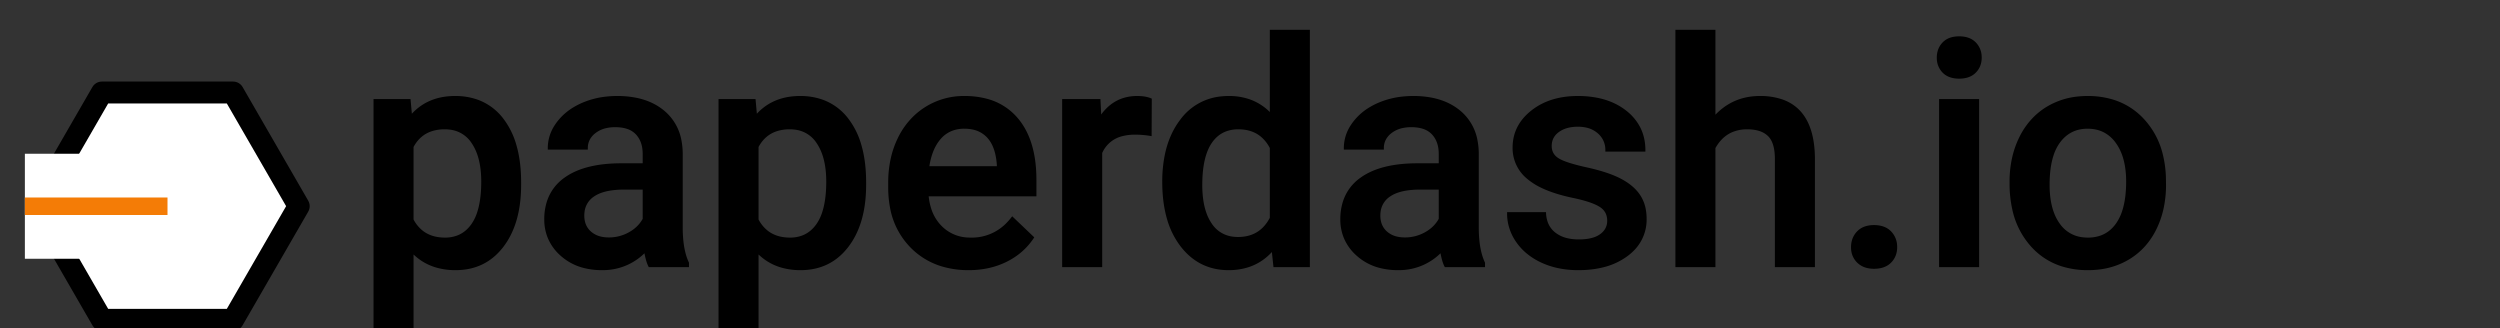 <svg width="100%" height="100%" viewBox="-20 -10 800 105" xmlns="http://www.w3.org/2000/svg">
	<rect x="-20" y="-10" width="800" height="105" fill="#333333" stroke="none"/>
	<g id="icon" transform="translate(-14,14) scale(0.28)">
		<path fill="#fff" stroke-width="25" stroke-linejoin="round" stroke="#000"
			  d="M320 149.9l-75 129.9H95L20 149.9 95 20h150z"/>
		<path fill="#fff" d="M7 90h240v120H7z"/>
		<path fill="#f47c06" d="M7 140h163v20H7z"/>
	</g>

	<g id="text" transform="translate(100,0)" stroke-linecap="round" fill-rule="evenodd" font-size="9pt" stroke="#000" stroke-width="0.25mm"
	   fill="#000">
		<path d="M 428.467 0 L 428.467 27.93 Q 434.277 21.191 443.164 21.191 A 21.091 21.091 0 0 1 450.346 22.314 Q 460.117 25.844 460.303 40.479 L 460.303 75 L 448.438 75 L 448.438 40.918 A 19.924 19.924 0 0 0 448.27 38.238 Q 447.853 35.173 446.393 33.516 A 5.56 5.56 0 0 0 446.069 33.179 A 7.523 7.523 0 0 0 443.146 31.476 Q 441.977 31.094 440.558 30.969 A 16.479 16.479 0 0 0 439.111 30.908 A 12.537 12.537 0 0 0 434.183 31.838 Q 431.246 33.08 429.253 35.981 A 15.574 15.574 0 0 0 428.467 37.256 L 428.467 75 L 416.602 75 L 416.602 0 L 428.467 0 Z M 406.055 38.037 L 394.189 38.037 A 7.503 7.503 0 0 0 393.408 34.598 A 7.655 7.655 0 0 0 391.65 32.349 A 8.654 8.654 0 0 0 387.716 30.371 A 12.683 12.683 0 0 0 384.912 30.078 A 13.822 13.822 0 0 0 382.185 30.332 Q 380.509 30.67 379.189 31.455 A 8.175 8.175 0 0 0 378.54 31.885 Q 376.161 33.628 376.077 36.507 A 7.279 7.279 0 0 0 376.074 36.719 Q 376.074 39.255 378.049 40.741 A 6.312 6.312 0 0 0 378.369 40.967 A 9.76 9.76 0 0 0 379.81 41.725 Q 382.41 42.865 387.646 44.019 A 69.438 69.438 0 0 1 391.717 45.037 Q 393.762 45.619 395.464 46.269 A 27.599 27.599 0 0 1 398.608 47.681 Q 402.219 49.608 404.141 52.238 A 11.718 11.718 0 0 1 404.517 52.783 A 11.788 11.788 0 0 1 406.196 57.12 A 16.058 16.058 0 0 1 406.445 60.01 A 13.548 13.548 0 0 1 401.924 70.408 A 17.675 17.675 0 0 1 400.537 71.558 A 21.11 21.11 0 0 1 392.98 75.069 Q 390.067 75.806 386.658 75.945 A 39.49 39.49 0 0 1 385.059 75.977 A 30.76 30.76 0 0 1 378.738 75.353 A 24.468 24.468 0 0 1 373.486 73.633 A 20.946 20.946 0 0 1 368.725 70.646 A 17.581 17.581 0 0 1 365.576 67.187 A 15.686 15.686 0 0 1 363.035 61.319 A 15.094 15.094 0 0 1 362.744 58.35 L 374.268 58.35 A 10.216 10.216 0 0 0 374.828 61.228 A 7.799 7.799 0 0 0 377.441 64.819 A 10.287 10.287 0 0 0 381.2 66.62 Q 382.667 67.002 384.394 67.073 A 19.576 19.576 0 0 0 385.205 67.09 A 19.752 19.752 0 0 0 387.853 66.924 Q 389.158 66.747 390.224 66.381 A 7.914 7.914 0 0 0 392.334 65.308 A 6.269 6.269 0 0 0 393.892 63.713 A 5.433 5.433 0 0 0 394.775 60.645 A 6.095 6.095 0 0 0 394.393 58.436 Q 393.824 56.96 392.409 55.974 A 6.928 6.928 0 0 0 392.163 55.811 Q 390.009 54.442 385.515 53.338 A 60.909 60.909 0 0 0 383.496 52.881 Q 378.742 51.884 375.222 50.466 A 30.36 30.36 0 0 1 373.389 49.658 A 20.441 20.441 0 0 1 369.093 46.936 A 12.193 12.193 0 0 1 364.502 37.207 Q 364.502 30.371 370.264 25.781 Q 376.025 21.191 384.912 21.191 A 31.174 31.174 0 0 1 391.442 21.837 Q 395.732 22.756 399.007 24.982 A 18.9 18.9 0 0 1 400.22 25.879 A 15.573 15.573 0 0 1 404.503 31.073 Q 406.03 34.136 406.054 37.917 A 19.041 19.041 0 0 1 406.055 38.037 Z M 100 75 L 87.891 75 Q 87.246 73.752 86.735 71.209 A 40.514 40.514 0 0 1 86.523 70.068 A 18.423 18.423 0 0 1 73.166 75.971 A 22.455 22.455 0 0 1 72.656 75.977 A 22.778 22.778 0 0 1 66.779 75.256 A 16.956 16.956 0 0 1 59.668 71.436 A 15.096 15.096 0 0 1 55.753 66.027 A 14.978 14.978 0 0 1 54.639 60.205 A 18.076 18.076 0 0 1 55.485 54.532 A 14.345 14.345 0 0 1 60.913 47.241 Q 67.188 42.725 78.857 42.725 L 86.133 42.725 L 86.133 39.258 Q 86.133 35.156 83.838 32.69 A 7.165 7.165 0 0 0 80.78 30.785 Q 79.618 30.4 78.199 30.279 A 15.907 15.907 0 0 0 76.855 30.225 A 13.271 13.271 0 0 0 73.926 30.531 A 9.232 9.232 0 0 0 70.215 32.251 A 7.054 7.054 0 0 0 68.515 34.117 A 6.173 6.173 0 0 0 67.627 37.402 L 55.762 37.402 A 12.876 12.876 0 0 1 57.948 30.257 A 16.331 16.331 0 0 1 58.643 29.272 A 18.192 18.192 0 0 1 63.993 24.597 A 22.974 22.974 0 0 1 66.479 23.34 A 26.106 26.106 0 0 1 74.197 21.361 A 32.142 32.142 0 0 1 77.539 21.191 A 29.922 29.922 0 0 1 83.691 21.787 Q 87.514 22.59 90.464 24.477 A 17.484 17.484 0 0 1 92.334 25.854 A 15.565 15.565 0 0 1 97.634 35.213 A 22.671 22.671 0 0 1 97.998 38.965 L 97.998 62.793 A 41.459 41.459 0 0 0 98.214 67.161 Q 98.445 69.336 98.923 71.154 A 17.54 17.54 0 0 0 100 74.17 L 100 75 Z M 354.736 75 L 342.627 75 Q 341.983 73.752 341.471 71.209 A 40.514 40.514 0 0 1 341.26 70.068 A 18.423 18.423 0 0 1 327.903 75.971 A 22.455 22.455 0 0 1 327.393 75.977 A 22.778 22.778 0 0 1 321.515 75.256 A 16.956 16.956 0 0 1 314.404 71.436 A 15.096 15.096 0 0 1 310.489 66.027 A 14.978 14.978 0 0 1 309.375 60.205 A 18.076 18.076 0 0 1 310.221 54.532 A 14.345 14.345 0 0 1 315.649 47.241 Q 321.924 42.725 333.594 42.725 L 340.869 42.725 L 340.869 39.258 Q 340.869 35.156 338.574 32.69 A 7.165 7.165 0 0 0 335.516 30.785 Q 334.354 30.4 332.935 30.279 A 15.907 15.907 0 0 0 331.592 30.225 A 13.271 13.271 0 0 0 328.663 30.531 A 9.232 9.232 0 0 0 324.951 32.251 A 7.054 7.054 0 0 0 323.252 34.117 A 6.173 6.173 0 0 0 322.363 37.402 L 310.498 37.402 A 12.876 12.876 0 0 1 312.684 30.257 A 16.331 16.331 0 0 1 313.379 29.272 A 18.192 18.192 0 0 1 318.729 24.597 A 22.974 22.974 0 0 1 321.216 23.34 A 26.106 26.106 0 0 1 328.933 21.361 A 32.142 32.142 0 0 1 332.275 21.191 A 29.922 29.922 0 0 1 338.427 21.787 Q 342.25 22.59 345.201 24.477 A 17.484 17.484 0 0 1 347.07 25.854 A 15.565 15.565 0 0 1 352.371 35.213 A 22.671 22.671 0 0 1 352.734 38.965 L 352.734 62.793 A 41.459 41.459 0 0 0 352.95 67.161 Q 353.181 69.336 353.66 71.154 A 17.54 17.54 0 0 0 354.736 74.17 L 354.736 75 Z M 286.816 27.051 L 286.816 0 L 298.682 0 L 298.682 75 L 287.939 75 L 287.354 69.531 Q 282.031 75.977 273.145 75.977 Q 263.867 75.977 258.13 68.506 A 25.804 25.804 0 0 1 253.838 59.732 Q 252.393 54.639 252.393 48.193 A 42.774 42.774 0 0 1 253.124 40.041 Q 254.428 33.328 258.057 28.589 A 17.923 17.923 0 0 1 271.064 21.293 A 22.891 22.891 0 0 1 273.242 21.191 A 19.536 19.536 0 0 1 279.755 22.234 A 16.696 16.696 0 0 1 286.816 27.051 Z M 46.289 48.389 L 46.289 49.121 Q 46.289 58.645 42.928 65.176 A 23.474 23.474 0 0 1 40.723 68.677 Q 35.156 75.977 25.781 75.977 A 21.435 21.435 0 0 1 19.52 75.105 A 16.842 16.842 0 0 1 11.865 70.264 L 11.865 95.313 L 0 95.313 L 0 22.168 L 10.938 22.168 L 11.426 27.539 Q 16.65 21.191 25.635 21.191 A 20.813 20.813 0 0 1 32.551 22.29 A 17.507 17.507 0 0 1 40.796 28.394 A 24.519 24.519 0 0 1 44.727 36.336 Q 45.752 39.769 46.105 43.887 A 52.846 52.846 0 0 1 46.289 48.389 Z M 156.689 48.389 L 156.689 49.121 Q 156.689 58.645 153.328 65.176 A 23.474 23.474 0 0 1 151.123 68.677 Q 145.557 75.977 136.182 75.977 A 21.435 21.435 0 0 1 129.92 75.105 A 16.842 16.842 0 0 1 122.266 70.264 L 122.266 95.313 L 110.4 95.313 L 110.4 22.168 L 121.338 22.168 L 121.826 27.539 Q 127.051 21.191 136.035 21.191 A 20.813 20.813 0 0 1 142.951 22.29 A 17.507 17.507 0 0 1 151.196 28.394 A 24.519 24.519 0 0 1 155.128 36.336 Q 156.153 39.769 156.505 43.887 A 52.846 52.846 0 0 1 156.689 48.389 Z M 164.697 49.951 L 164.697 48.486 A 35.138 35.138 0 0 1 165.559 40.557 A 28.761 28.761 0 0 1 167.749 34.351 A 24.03 24.03 0 0 1 172.963 27.23 A 22.547 22.547 0 0 1 176.318 24.658 A 22.655 22.655 0 0 1 188.623 21.191 A 27.141 27.141 0 0 1 195.462 22.005 A 18.839 18.839 0 0 1 205.298 28.076 Q 210.245 33.865 211.033 43.693 A 48.424 48.424 0 0 1 211.182 47.559 L 211.182 52.344 L 176.66 52.344 A 20.067 20.067 0 0 0 177.554 56.953 A 14.162 14.162 0 0 0 181.03 62.695 A 12.964 12.964 0 0 0 189.911 66.487 A 17.149 17.149 0 0 0 190.674 66.504 A 15.867 15.867 0 0 0 202.755 61.321 A 20.296 20.296 0 0 0 203.955 59.912 L 210.352 66.016 Q 207.178 70.752 201.88 73.364 Q 196.582 75.977 189.99 75.977 A 29.112 29.112 0 0 1 181.531 74.804 A 22.906 22.906 0 0 1 171.704 68.872 A 23.847 23.847 0 0 1 165.221 56.061 A 34.105 34.105 0 0 1 164.697 49.951 Z M 248.096 21.875 L 248.047 33.008 Q 245.703 32.617 243.213 32.617 A 16.323 16.323 0 0 0 239.054 33.11 A 9.921 9.921 0 0 0 232.227 38.867 L 232.227 75 L 220.361 75 L 220.361 22.168 L 231.689 22.168 L 231.982 28.076 Q 236.274 21.2 243.877 21.191 A 17.013 17.013 0 0 1 243.896 21.191 Q 245.827 21.191 247.249 21.586 A 7.481 7.481 0 0 1 248.096 21.875 Z M 523.535 48.682 L 523.535 48.096 A 33.799 33.799 0 0 1 524.508 39.848 A 28.661 28.661 0 0 1 526.611 34.106 A 23.459 23.459 0 0 1 531.502 27.381 A 21.699 21.699 0 0 1 535.254 24.536 A 23.484 23.484 0 0 1 545.18 21.329 A 29.207 29.207 0 0 1 548.047 21.191 A 27.079 27.079 0 0 1 556.07 22.328 A 21.726 21.726 0 0 1 565.405 28.076 A 24.918 24.918 0 0 1 571.748 39.979 A 35.053 35.053 0 0 1 572.607 46.338 L 572.656 49.121 A 34.842 34.842 0 0 1 571.809 56.953 A 28.508 28.508 0 0 1 569.653 63.086 Q 566.65 69.238 561.06 72.607 A 23.518 23.518 0 0 1 551.32 75.81 A 29.532 29.532 0 0 1 548.145 75.977 A 27.135 27.135 0 0 1 539.943 74.794 A 21.601 21.601 0 0 1 530.249 68.53 A 25.308 25.308 0 0 1 524.405 56.966 A 37.314 37.314 0 0 1 523.535 48.682 Z M 512.842 22.168 L 512.842 75 L 500.977 75 L 500.977 22.168 L 512.842 22.168 Z M 535.4 49.121 A 31.886 31.886 0 0 0 535.763 54.091 Q 536.179 56.725 537.074 58.856 A 14.884 14.884 0 0 0 538.77 61.89 A 10.725 10.725 0 0 0 546.508 66.413 A 14.306 14.306 0 0 0 548.145 66.504 A 12.307 12.307 0 0 0 552.431 65.789 Q 555.457 64.673 557.495 61.816 A 15.512 15.512 0 0 0 559.598 57.491 Q 560.258 55.424 560.567 52.902 A 39.589 39.589 0 0 0 560.84 48.096 A 30.182 30.182 0 0 0 560.438 43.01 Q 559.966 40.253 558.94 38.03 A 15.16 15.16 0 0 0 557.397 35.4 A 11.396 11.396 0 0 0 553.52 31.978 Q 551.304 30.812 548.522 30.721 A 14.525 14.525 0 0 0 548.047 30.713 Q 542.236 30.713 538.818 35.327 A 14.897 14.897 0 0 0 536.686 39.579 Q 535.4 43.491 535.4 49.121 Z M 11.865 36.914 L 11.865 60.352 A 11.606 11.606 0 0 0 15.084 64.278 Q 17.344 65.999 20.492 66.39 A 15.61 15.61 0 0 0 22.412 66.504 A 11.22 11.22 0 0 0 26.68 65.721 Q 29.23 64.683 31.037 62.267 A 13.096 13.096 0 0 0 31.274 61.938 A 14.719 14.719 0 0 0 33.16 58.049 Q 34.388 54.297 34.467 48.854 A 52.153 52.153 0 0 0 34.473 48.096 Q 34.473 42.402 32.841 38.403 A 15.474 15.474 0 0 0 31.323 35.547 A 10.019 10.019 0 0 0 24.079 31.021 A 13.348 13.348 0 0 0 22.314 30.908 A 13.693 13.693 0 0 0 17.993 31.551 Q 14.126 32.832 12.001 36.664 A 14.126 14.126 0 0 0 11.865 36.914 Z M 122.266 36.914 L 122.266 60.352 A 11.606 11.606 0 0 0 125.485 64.278 Q 127.745 65.999 130.892 66.39 A 15.61 15.61 0 0 0 132.813 66.504 A 11.22 11.22 0 0 0 137.08 65.721 Q 139.631 64.683 141.437 62.267 A 13.096 13.096 0 0 0 141.675 61.938 A 14.719 14.719 0 0 0 143.56 58.049 Q 144.788 54.297 144.868 48.854 A 52.153 52.153 0 0 0 144.873 48.096 Q 144.873 42.402 143.241 38.403 A 15.474 15.474 0 0 0 141.724 35.547 A 10.019 10.019 0 0 0 134.48 31.021 A 13.348 13.348 0 0 0 132.715 30.908 A 13.693 13.693 0 0 0 128.394 31.551 Q 124.526 32.832 122.401 36.664 A 14.126 14.126 0 0 0 122.266 36.914 Z M 286.816 59.814 L 286.816 37.256 A 12.276 12.276 0 0 0 283.874 33.45 Q 281.436 31.385 277.94 30.998 A 15.169 15.169 0 0 0 276.27 30.908 A 11.553 11.553 0 0 0 272.189 31.598 Q 269.293 32.683 267.383 35.474 Q 264.387 39.851 264.263 48.469 A 52.274 52.274 0 0 0 264.258 49.219 A 34.036 34.036 0 0 0 264.561 53.908 Q 264.904 56.372 265.637 58.391 A 15.056 15.056 0 0 0 267.358 61.792 A 9.852 9.852 0 0 0 274.45 66.198 A 13.049 13.049 0 0 0 276.172 66.309 Q 282.701 66.309 286.084 61.079 A 15.287 15.287 0 0 0 286.816 59.814 Z M 176.855 43.652 L 199.463 43.652 L 199.463 42.773 Q 199.199 38.744 197.84 36.044 A 10.089 10.089 0 0 0 196.289 33.765 A 9.128 9.128 0 0 0 191.111 30.941 A 13.439 13.439 0 0 0 188.574 30.713 A 11.314 11.314 0 0 0 184.789 31.321 A 9.682 9.682 0 0 0 180.688 34.131 Q 177.686 37.549 176.855 43.652 Z M 86.133 60.156 L 86.133 50.195 L 79.736 50.195 A 30.591 30.591 0 0 0 76.287 50.377 Q 72.435 50.815 70.092 52.313 A 8.876 8.876 0 0 0 69.824 52.49 A 7.285 7.285 0 0 0 66.585 57.719 A 9.599 9.599 0 0 0 66.504 58.984 A 8.304 8.304 0 0 0 66.85 61.442 A 6.506 6.506 0 0 0 68.774 64.429 A 7.71 7.71 0 0 0 72.188 66.164 Q 73.334 66.437 74.674 66.454 A 14.113 14.113 0 0 0 74.854 66.455 A 13.497 13.497 0 0 0 81.47 64.746 Q 84.57 63.037 86.133 60.156 Z M 340.869 60.156 L 340.869 50.195 L 334.473 50.195 A 30.591 30.591 0 0 0 331.024 50.377 Q 327.171 50.815 324.828 52.313 A 8.876 8.876 0 0 0 324.561 52.49 A 7.285 7.285 0 0 0 321.321 57.719 A 9.599 9.599 0 0 0 321.24 58.984 A 8.304 8.304 0 0 0 321.587 61.442 A 6.506 6.506 0 0 0 323.511 64.429 A 7.71 7.71 0 0 0 326.924 66.164 Q 328.07 66.437 329.41 66.454 A 14.113 14.113 0 0 0 329.59 66.455 A 13.497 13.497 0 0 0 336.206 64.746 Q 339.307 63.037 340.869 60.156 Z M 481.748 62.712 A 9.4 9.4 0 0 0 479.687 62.5 A 11.216 11.216 0 0 0 479.541 62.501 Q 476.375 62.542 474.609 64.38 A 6.262 6.262 0 0 0 473.174 66.721 A 7.303 7.303 0 0 0 472.803 69.092 A 8.16 8.16 0 0 0 472.825 69.699 A 6.058 6.058 0 0 0 474.658 73.73 A 6.155 6.155 0 0 0 477.577 75.304 A 9.02 9.02 0 0 0 479.688 75.537 Q 483.008 75.537 484.814 73.706 A 6.064 6.064 0 0 0 486.25 71.419 A 7.034 7.034 0 0 0 486.621 69.092 A 8.479 8.479 0 0 0 486.605 68.569 A 6.416 6.416 0 0 0 484.814 64.38 A 5.571 5.571 0 0 0 484.168 63.803 Q 483.144 63.026 481.748 62.712 Z M 500.597 6.169 A 7.081 7.081 0 0 0 500.244 8.447 A 8.007 8.007 0 0 0 500.255 8.861 A 6.063 6.063 0 0 0 501.978 12.915 A 5.28 5.28 0 0 0 502.814 13.614 Q 503.745 14.241 504.979 14.505 A 9.347 9.347 0 0 0 506.934 14.697 A 11.243 11.243 0 0 0 507.271 14.692 Q 510.249 14.603 511.914 12.915 A 5.917 5.917 0 0 0 513.292 10.749 A 6.738 6.738 0 0 0 513.672 8.447 A 8.12 8.12 0 0 0 513.656 7.943 A 6.141 6.141 0 0 0 511.914 3.906 A 5.408 5.408 0 0 0 511.248 3.325 Q 510.265 2.599 508.934 2.303 A 9.217 9.217 0 0 0 506.934 2.1 A 11.115 11.115 0 0 0 506.622 2.104 Q 505.542 2.134 504.638 2.377 A 5.614 5.614 0 0 0 501.978 3.906 A 6.014 6.014 0 0 0 500.597 6.169 Z"/>
	</g>
</svg>